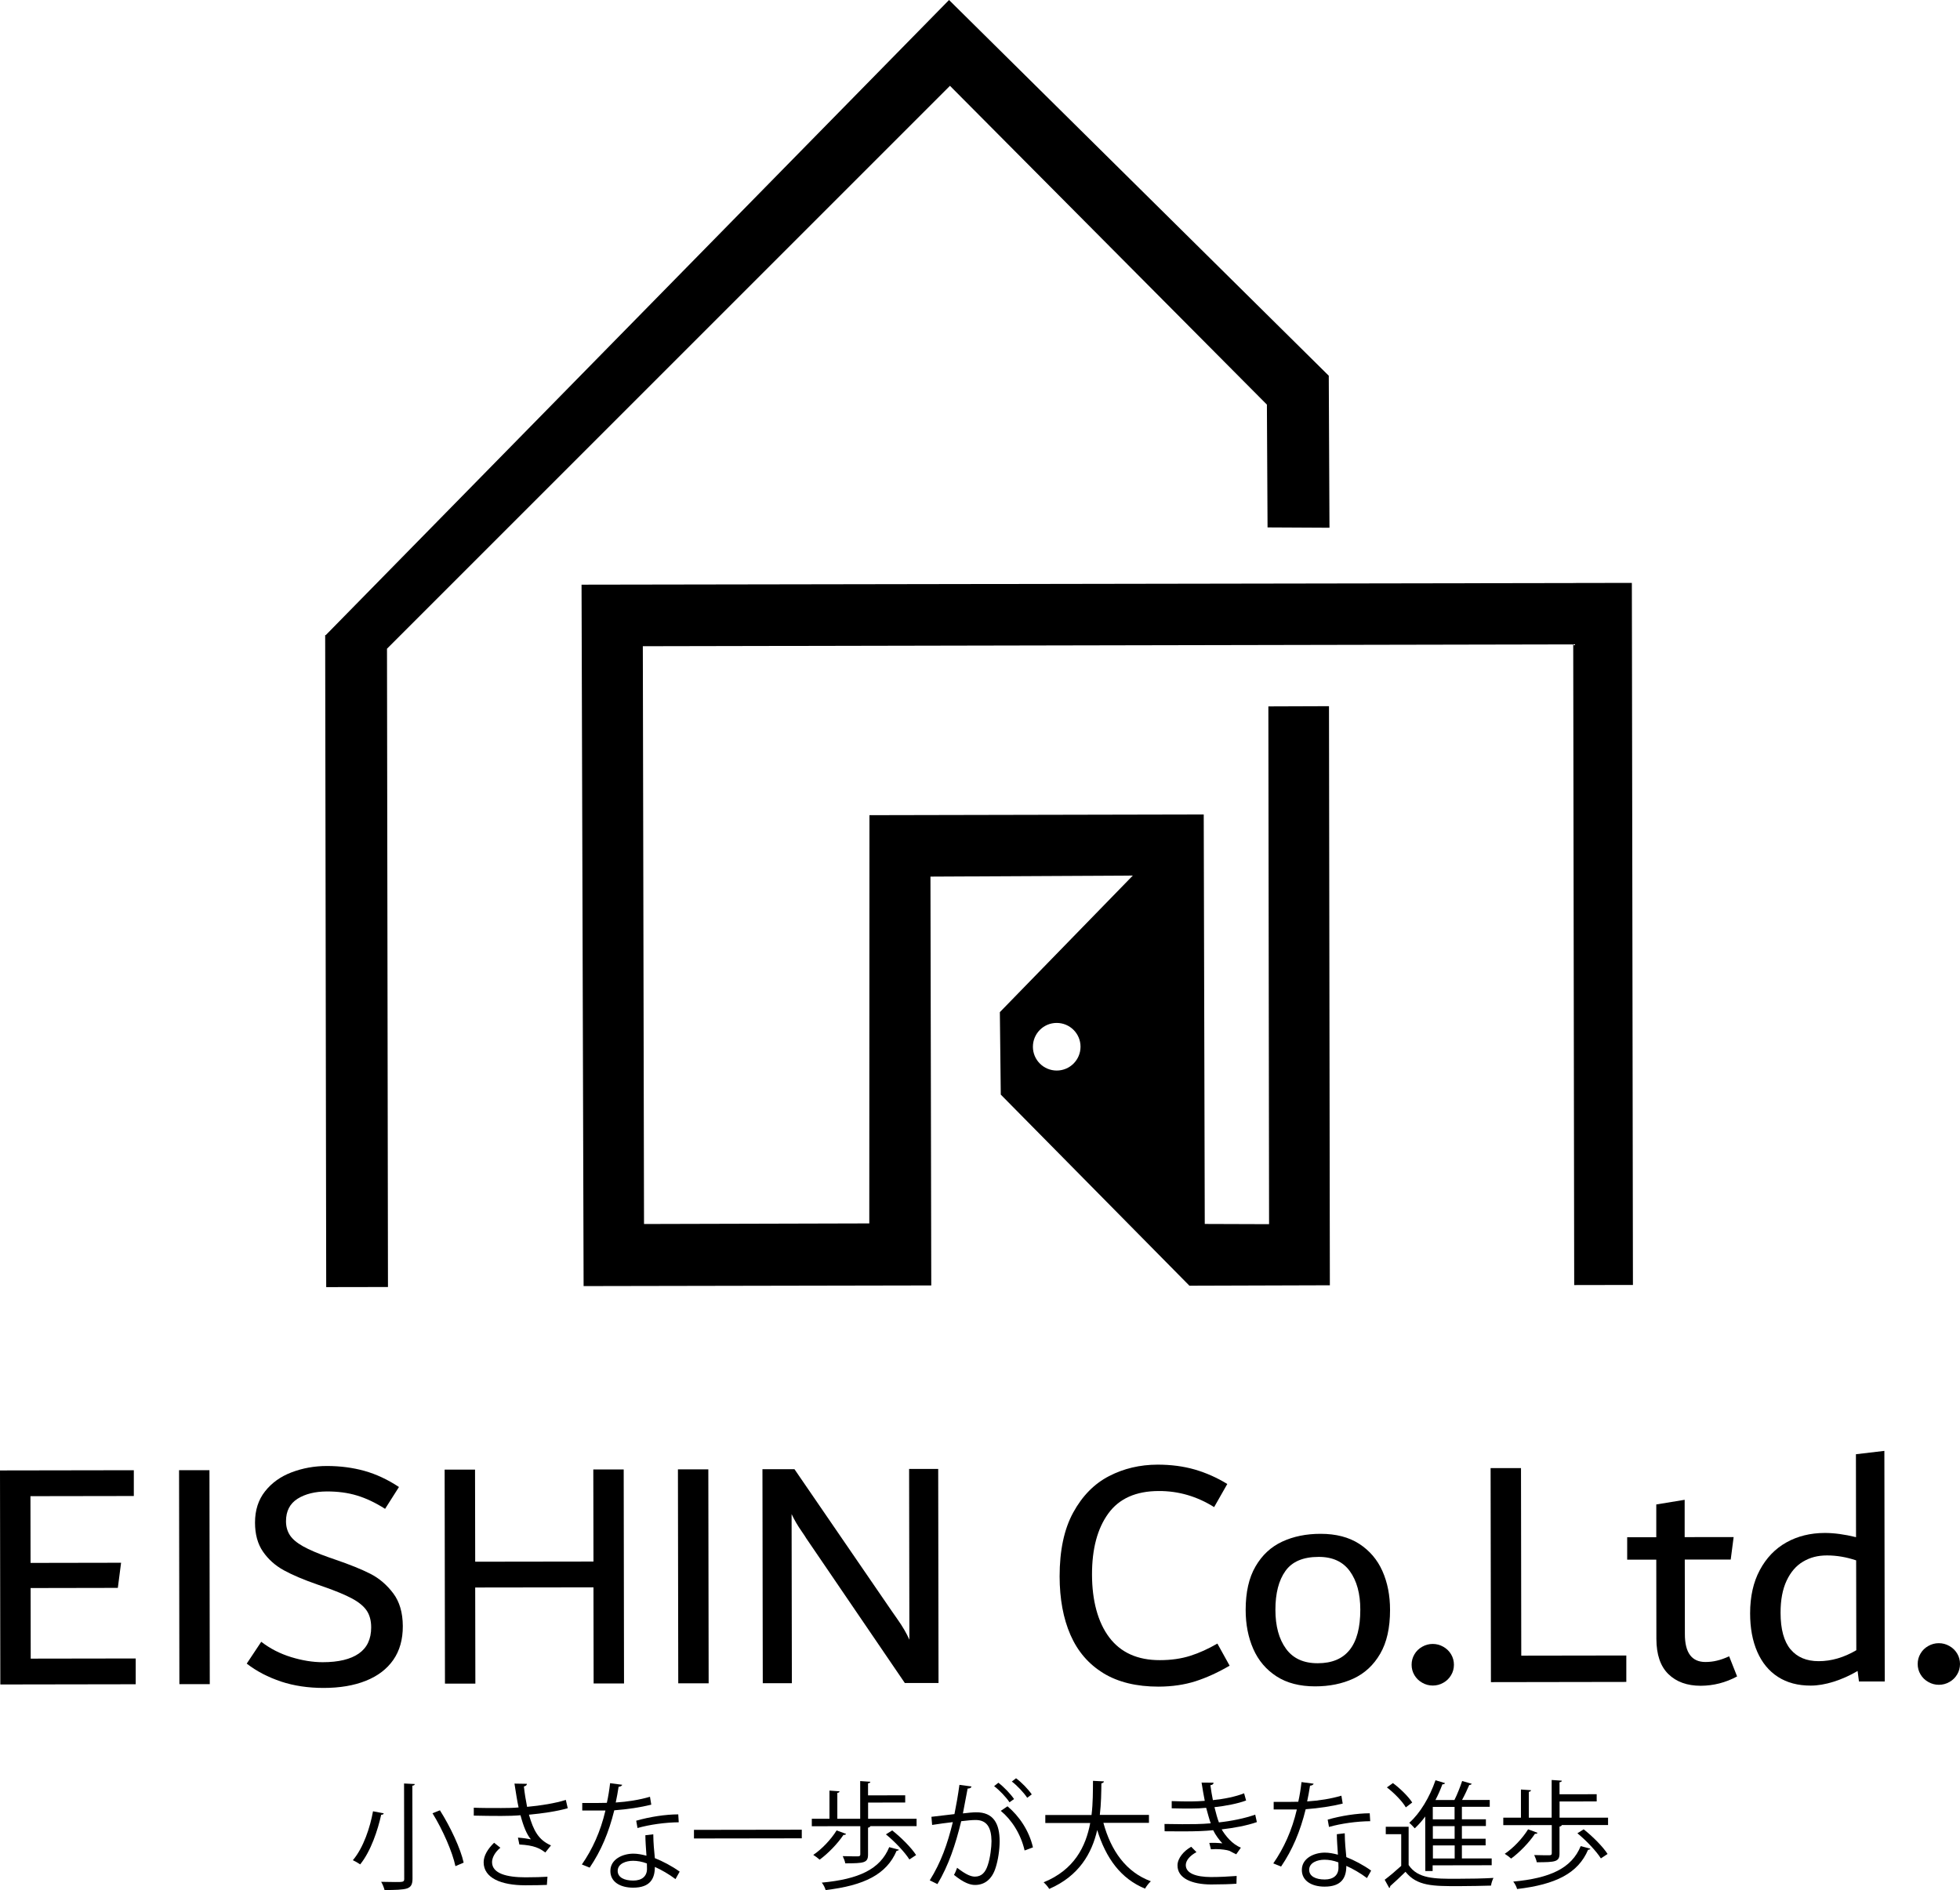 <?xml version="1.0" encoding="UTF-8"?>
<svg id="_レイヤー_1" data-name="レイヤー 1" xmlns="http://www.w3.org/2000/svg" viewBox="0 0 361.77 348.9">
  <defs>
    <style>
      .cls-1 {
        fill: currentColor;
      }
    </style>
  </defs>
  <g>
    <polygon class="cls-1" points="175.34 15.84 233.84 74.69 233.96 97.36 245.39 97.42 245.26 69.36 175.17 0 60.14 117.23 60.02 117.23 60.21 237.6 71.61 237.58 71.43 119.75 175.34 15.84"/>
    <path class="cls-1" d="M290.36,107.63h0s-183.02.3-183.02.3l.38,129.48,64.17-.12-.15-75.47,37.35-.19-24.54,25.21.17,15.22,34.82,35.28,25.92-.08-.16-106.9-11.19.04.13,95.58-11.87-.04-.19-75.59-61.7.13-.03,75.36-41.58.11-.22-106.66,171.73-.34.18,118.27,10.84-.02-.18-118.27-.02-11.33-10.84.02ZM195.05,197.62c-2.43,0-4.4-1.96-4.4-4.39s1.96-4.4,4.39-4.4,4.4,1.96,4.4,4.39-1.96,4.4-4.39,4.4Z"/>
  </g>
  <g>
    <path class="cls-1" d="M5.66,306.18l19.39-.03v4.76s-24.99.04-24.99.04l-.06-39.51,24.7-.04v4.76s-19.08.03-19.08.03l.02,12.32,16.71-.03-.6,4.64-16.1.03.02,13.05Z"/>
    <path class="cls-1" d="M33.11,310.9l-.06-39.51h5.61s.06,39.5.06,39.5h-5.61Z"/>
    <path class="cls-1" d="M51.89,310.41c-2.4-.79-4.51-1.89-6.35-3.31l2.68-4.03c1.63,1.26,3.47,2.2,5.52,2.83,2.05.63,4,.94,5.82.94,2.93,0,5.15-.54,6.67-1.6,1.52-1.06,2.28-2.67,2.28-4.82,0-1.26-.28-2.3-.83-3.11-.55-.81-1.45-1.55-2.69-2.22-1.24-.67-3.02-1.41-5.34-2.22l-1.04-.36c-2.56-.89-4.64-1.77-6.22-2.64-1.59-.87-2.87-2.02-3.85-3.44-.98-1.42-1.47-3.21-1.47-5.36,0-2.28.61-4.2,1.85-5.77,1.24-1.57,2.87-2.74,4.9-3.51,2.03-.77,4.21-1.17,6.52-1.17,2.44,0,4.75.3,6.92.9,2.17.61,4.3,1.6,6.38,2.98l-2.56,4.03c-1.79-1.14-3.52-1.96-5.19-2.46-1.67-.51-3.54-.76-5.61-.75s-3.94.45-5.36,1.35c-1.42.9-2.13,2.28-2.13,4.15,0,.98.24,1.83.71,2.56.47.73,1.28,1.42,2.44,2.07,1.16.65,2.78,1.34,4.85,2.07l1.04.36c2.72.93,4.9,1.81,6.53,2.64,1.63.83,3.03,2.03,4.21,3.59,1.18,1.56,1.77,3.59,1.78,6.06s-.58,4.56-1.76,6.25c-1.18,1.69-2.86,2.97-5.06,3.85s-4.8,1.32-7.8,1.32c-2.85,0-5.47-.39-7.87-1.18Z"/>
    <path class="cls-1" d="M109.51,271.26h5.61s.06,39.5.06,39.5h-5.61s-.03-17.74-.03-17.74l-21.83.03.03,17.74h-5.61s-.06-39.5-.06-39.5h5.61s.03,17,.03,17l21.83-.03-.03-17.01Z"/>
    <path class="cls-1" d="M125.19,310.75l-.06-39.51h5.61s.06,39.5.06,39.5h-5.61Z"/>
    <path class="cls-1" d="M173.17,271.17l.06,39.51h-6.22s-17.42-25.57-17.42-25.57l-.79-1.16c-.08-.16-.34-.55-.76-1.16-.43-.61-.79-1.18-1.1-1.71-.31-.53-.58-1.06-.83-1.58l.05,31.22h-5.37s-.06-39.51-.06-39.51h5.91s17.91,26.12,17.91,26.12c.16.24.51.74,1.04,1.49.53.75.98,1.44,1.34,2.07.37.63.67,1.23.92,1.8l-.05-31.53h5.37Z"/>
    <path class="cls-1" d="M203.66,308.86c-2.73-1.66-4.75-4.02-6.08-7.06-1.33-3.05-1.99-6.64-2-10.79,0-4.8.83-8.73,2.51-11.8,1.68-3.07,3.88-5.31,6.61-6.72,2.72-1.41,5.71-2.11,8.96-2.12,2.48,0,4.77.3,6.86.9,2.09.61,4.1,1.5,6.01,2.67l-2.43,4.27c-3.17-1.99-6.57-2.98-10.19-2.97-4.23,0-7.35,1.39-9.35,4.16-2.01,2.77-3.01,6.53-3,11.29s1.07,8.78,3.19,11.58c2.12,2.8,5.23,4.2,9.34,4.19,2.07,0,3.94-.27,5.61-.8,1.67-.53,3.33-1.29,5-2.26l2.26,4.08c-2.15,1.26-4.26,2.22-6.31,2.88-2.05.65-4.32.98-6.8.99-4.07,0-7.46-.82-10.19-2.48Z"/>
    <path class="cls-1" d="M235.61,309.45c-1.91-1.24-3.34-2.92-4.28-5.05-.94-2.13-1.41-4.54-1.41-7.22,0-3.25.6-5.93,1.82-8.02,1.22-2.1,2.86-3.62,4.93-4.58,2.07-.96,4.43-1.44,7.07-1.44,2.85,0,5.22.61,7.14,1.85,1.91,1.24,3.34,2.91,4.28,5.02.94,2.11,1.41,4.51,1.41,7.19,0,3.29-.6,5.99-1.82,8.08-1.22,2.1-2.86,3.62-4.93,4.58-2.07.96-4.43,1.44-7.07,1.44-2.85,0-5.22-.61-7.14-1.85ZM251.08,297.14c0-2.97-.65-5.33-1.93-7.1-1.28-1.77-3.21-2.65-5.77-2.64-2.85,0-4.89.87-6.12,2.6-1.24,1.73-1.85,4.12-1.85,7.17,0,3.01.66,5.41,1.96,7.19,1.3,1.79,3.26,2.68,5.86,2.67,5.24,0,7.86-3.3,7.85-9.89Z"/>
    <path class="cls-1" d="M262.51,310.63c-.61-.34-1.09-.81-1.44-1.4-.35-.59-.52-1.23-.52-1.92s.17-1.33.52-1.92c.34-.59.82-1.06,1.43-1.4.61-.35,1.26-.52,1.95-.52s1.34.17,1.95.52c.61.34,1.09.81,1.44,1.4.35.59.52,1.23.52,1.92s-.17,1.33-.52,1.92c-.35.59-.82,1.06-1.43,1.4-.61.35-1.26.52-1.95.52s-1.34-.17-1.95-.52Z"/>
    <path class="cls-1" d="M280.79,305.63l19.39-.03v4.88s-24.99.04-24.99.04l-.06-39.51h5.61s.05,34.63.05,34.63Z"/>
    <path class="cls-1" d="M320.62,309.47c-2.11,1.14-4.35,1.71-6.7,1.72-2.52,0-4.51-.72-5.98-2.16s-2.2-3.6-2.21-6.49l-.02-14.63h-5.37s0-4.14,0-4.14h5.37s0-6.05,0-6.05l5.24-.86v6.89s9.04-.01,9.04-.01l-.54,4.15h-8.48s.02,13.79.02,13.79c0,3.41,1.27,5.12,3.79,5.12.73,0,1.44-.08,2.13-.25.69-.16,1.44-.43,2.25-.8l1.47,3.72Z"/>
    <path class="cls-1" d="M347.81,267.84l.07,42.56h-4.76s-.25-1.94-.25-1.94c-1.46.86-2.95,1.52-4.45,1.99-1.5.47-2.91.71-4.21.71-2.36,0-4.37-.53-6.04-1.61-1.67-1.07-2.94-2.62-3.82-4.63-.88-2.01-1.32-4.38-1.32-7.1,0-3.09.59-5.75,1.79-7.99,1.2-2.24,2.83-3.94,4.9-5.1,2.07-1.16,4.43-1.74,7.07-1.75,1.75,0,3.68.26,5.79.78l-.02-15.31,5.24-.62ZM330.49,304.46c1.22,1.46,2.95,2.19,5.19,2.19,2.36,0,4.67-.68,6.95-2.02l-.03-16.59c-1.83-.61-3.62-.91-5.37-.91s-3.14.38-4.42,1.14c-1.28.75-2.29,1.92-3.04,3.51-.75,1.59-1.12,3.56-1.12,5.92,0,3.05.62,5.3,1.84,6.77Z"/>
    <path class="cls-1" d="M355.92,310.49c-.61-.34-1.09-.81-1.44-1.4-.35-.59-.52-1.23-.52-1.92s.17-1.33.52-1.92c.34-.59.82-1.06,1.43-1.4.61-.35,1.26-.52,1.95-.52s1.34.17,1.95.52c.61.34,1.09.81,1.44,1.4.35.59.52,1.23.52,1.92s-.17,1.33-.52,1.92c-.35.59-.82,1.06-1.43,1.4-.61.35-1.26.52-1.95.52s-1.34-.17-1.95-.52Z"/>
  </g>
  <g>
    <path class="cls-1" d="M70.83,334.74c-.04.17-.19.26-.47.26-.62,2.79-1.9,6.73-3.88,9.16-.34-.24-.97-.6-1.35-.77,1.97-2.32,3.19-6.09,3.72-9.03l1.98.38ZM74.58,329.23l1.98.1c-.02.17-.15.28-.45.3l.03,17.15c0,1.12-.3,1.57-1.03,1.83-.77.24-2.11.28-4.13.29-.11-.43-.37-1.12-.63-1.52.97.02,1.89.04,2.58.04,1.5,0,1.68,0,1.68-.6l-.03-17.58ZM84.06,344.49c-.54-2.58-2.31-6.66-4.23-9.77l1.37-.54c1.94,3.07,3.81,7.06,4.38,9.66l-1.52.65Z"/>
    <path class="cls-1" d="M104.78,333.8c-1.95.56-4.58.95-7.15,1.19.84,2.92,1.75,4.66,4.07,5.67l-1.05,1.31c-.99-.75-2-1.33-4.79-1.48l-.26-1.27c1.05.08,1.85.21,2.39.32-.75-.9-1.34-2.28-1.92-4.45-.97.09-2.28.13-3.57.13-1.4,0-3.67-.02-5.05-.06v-1.46c1.29.06,3.11.06,5.07.06,1.1,0,2.34-.02,3.2-.11-.26-1.16-.5-2.75-.76-4.4l2.3.04c-.02.26-.21.41-.56.49.13,1.22.35,2.58.59,3.76,2.47-.22,5.26-.67,7.15-1.28l.35,1.52ZM100.95,347.95c-1.03.04-2.13.07-4,.07-4.49,0-7.67-1.36-7.68-4.24,0-1.22.75-2.47,1.93-3.61l1.16.92c-.97.77-1.54,1.83-1.54,2.65,0,2.13,2.76,2.81,6.17,2.81,1.87,0,2.97-.05,4.06-.11l-.11,1.53Z"/>
    <path class="cls-1" d="M114.85,329.47c-.06.17-.28.34-.67.37-.15.94-.34,2.06-.53,2.9,2.11-.13,4.45-.5,6.32-1.06l.24,1.46c-2,.5-4.36.85-6.83,1.04-1.02,4.13-2.44,7.48-4.54,10.58l-1.44-.58c1.95-2.82,3.43-6.04,4.35-9.96h-4.28s0-1.39,0-1.39h2.56c.67,0,1.35-.03,1.98-.03.26-1.14.45-2.36.6-3.63l2.26.3ZM120.58,338.61c.02,1.74.15,2.92.29,4.4,1.38.54,3.16,1.46,4.58,2.49l-.77,1.38c-1.18-.9-2.65-1.74-3.81-2.25,0,2.15-.85,3.83-4.01,3.83-2.39,0-4.21-1.07-4.2-3.09,0-2.15,2.25-3.18,4.23-3.19.77,0,1.57.15,2.43.38-.09-1.38-.2-2.77-.2-3.78l1.46-.17ZM119.4,343.99c-.88-.34-1.78-.49-2.56-.49-1.29,0-2.81.52-2.83,1.85,0,1.22,1.21,1.8,2.88,1.8,1.55,0,2.53-.76,2.53-2.17,0-.34,0-.67-.02-.99ZM125.28,336.39c-2.43.02-5.37.42-7.61,1.06l-.24-1.35c2.45-.71,5.41-1.17,7.76-1.17l.09,1.46Z"/>
    <path class="cls-1" d="M128.09,337.79l19.9-.03v1.59s-19.9.03-19.9.03v-1.59Z"/>
    <path class="cls-1" d="M160.24,335.74h8.94s0,1.36,0,1.36h-8.53c-.04.14-.17.23-.43.29v4.94c.01,1.57-.76,1.63-4.2,1.64-.07-.41-.28-.92-.47-1.33,1.33.04,2.47.04,2.81.04.34-.02.43-.11.43-.37v-5.2s-8.95.01-8.95.01v-1.38s3.26,0,3.26,0v-5.2s1.86.13,1.86.13c-.02.15-.13.26-.41.3v4.77s4.22,0,4.22,0v-6.96s1.88.13,1.88.13c-.02.15-.13.26-.43.28v2.23s6.86-.01,6.86-.01v1.33s-6.85.01-6.85.01v2.99ZM156.16,338.54c-.06.13-.24.22-.47.17-1.11,1.66-2.85,3.44-4.4,4.58-.28-.26-.84-.67-1.18-.88,1.55-1.03,3.26-2.82,4.31-4.52l1.74.64ZM165.92,341.44c-.04.13-.17.19-.43.22-1.84,4.34-5.99,6.41-13.1,7.24-.11-.43-.41-1.01-.71-1.37,6.79-.63,10.78-2.45,12.45-6.55l1.78.47ZM167.85,343.25c-.82-1.31-2.67-3.28-4.33-4.63l1.16-.73c1.66,1.31,3.55,3.2,4.41,4.55l-1.24.82Z"/>
    <path class="cls-1" d="M179.31,329.78c-.04.26-.3.37-.71.39-.23,1.2-.62,3.29-.87,4.58.97-.11,1.85-.2,2.39-.2,3.27-.05,4.39,2.12,4.39,5.34,0,1.61-.3,3.52-.72,4.82-.66,2.19-2.04,3.25-3.82,3.25-.88,0-2.04-.36-3.89-1.86.24-.39.41-.86.58-1.31,1.72,1.33,2.62,1.63,3.29,1.63,1.22,0,1.95-.78,2.38-2.15.45-1.33.68-3.31.68-4.41-.03-2.45-.82-3.91-2.97-3.89-.64,0-1.53.09-2.62.22-1.07,4.39-2.33,8.15-4.39,11.61l-1.42-.69c2.08-3.33,3.26-6.67,4.26-10.75-1.1.13-2.66.33-3.82.52l-.13-1.5c1.05-.13,2.81-.33,4.25-.5.32-1.57.66-3.5.92-5.4l2.24.3ZM184.29,329.1c1.03.79,2.26,2.08,2.88,3l-.84.6c-.6-.92-1.89-2.27-2.84-2.98l.79-.63ZM189.12,341.6c-.71-3.09-2.42-5.69-4.4-7.32l1.24-.84c2.13,1.78,3.98,4.46,4.7,7.58l-1.55.58ZM187.53,328.26c1.05.77,2.28,2.06,2.91,2.98l-.84.63c-.6-.92-1.89-2.3-2.84-3l.77-.6Z"/>
    <path class="cls-1" d="M212.06,336.49h-8.4c1.4,5.15,4.18,9.1,8.76,10.79-.36.32-.84.93-1.07,1.36-4.49-1.84-7.23-5.64-8.83-10.82-.98,4.26-3.32,8.47-8.86,10.87-.22-.39-.67-.9-1.03-1.22,5.67-2.31,7.79-6.61,8.6-10.95h-8.29s0-1.47,0-1.47h8.53c.28-2.25.25-4.44.27-6.31l2.02.1c-.02.19-.19.3-.47.37-.02,1.7-.04,3.72-.29,5.82h9.07s0,1.47,0,1.47Z"/>
    <path class="cls-1" d="M231.98,336.36c-1.93.67-4.27,1.08-6.49,1.34.67,1.16,1.98,2.77,3.55,3.37l-.86,1.23c-.3-.15-.86-.41-1.25-.64-.47-.17-1.53-.32-2.54-.32-.3,0-.6.02-.88.04l-.3-1.18c.73-.04,1.78,0,2.41.08-.58-.62-1.27-1.54-1.7-2.43-1.44.15-3.03.22-5.76.22-1.05,0-2.23,0-3.2-.02l-.02-1.35c.97.02,2.21.04,3.29.04,1.76,0,3.5,0,5.24-.16-.24-.67-.58-1.89-.84-2.86-.86.09-1.83.13-2.71.13-1.16,0-2.64,0-3.65-.04v-1.33c1.29.06,2.71.06,3.63.06.77,0,1.65-.05,2.47-.11-.19-.99-.41-2.17-.59-3.37l2.21.02c0,.26-.19.41-.58.47.13.92.28,1.91.46,2.75,2.02-.2,4.19-.63,5.76-1.26l.37,1.33c-1.57.58-3.69.99-5.84,1.23.28,1.14.56,2.15.82,2.81,2.28-.24,4.75-.74,6.7-1.43l.3,1.35ZM228.22,347.73c-1.18.09-2.6.13-4.73.14-3.48-.02-6.19-1.13-6.15-3.56.02-1.27,1.13-2.62,2.53-3.4l.97.99c-1.25.67-1.97,1.57-1.97,2.39,0,1.53,1.89,2.19,4.62,2.21,1.61,0,3.31-.09,4.77-.2l-.04,1.44Z"/>
    <path class="cls-1" d="M242.47,329.27c-.06.17-.28.34-.67.37-.15.94-.34,2.06-.53,2.9,2.11-.13,4.45-.5,6.32-1.06l.24,1.46c-2,.5-4.36.85-6.83,1.04-1.02,4.13-2.44,7.48-4.54,10.58l-1.44-.58c1.95-2.82,3.43-6.04,4.35-9.96h-4.28s0-1.39,0-1.39h2.56c.67,0,1.35-.03,1.98-.03.26-1.14.45-2.36.6-3.63l2.26.3ZM248.21,338.42c.02,1.74.15,2.92.29,4.4,1.38.54,3.16,1.46,4.58,2.49l-.77,1.38c-1.18-.9-2.65-1.74-3.81-2.25,0,2.15-.85,3.83-4.01,3.83-2.39,0-4.21-1.07-4.2-3.09,0-2.15,2.25-3.18,4.23-3.19.77,0,1.57.15,2.43.38-.09-1.38-.2-2.77-.2-3.78l1.46-.17ZM247.03,343.79c-.88-.34-1.78-.49-2.56-.49-1.29,0-2.81.52-2.83,1.85,0,1.22,1.21,1.8,2.88,1.8,1.55,0,2.53-.76,2.53-2.17,0-.34,0-.67-.02-.99ZM252.91,336.19c-2.43.02-5.37.42-7.61,1.06l-.24-1.35c2.45-.71,5.41-1.17,7.76-1.17l.09,1.46Z"/>
    <path class="cls-1" d="M260,337.21v7.07c1.69,2.55,4.83,2.55,8.87,2.54,2.36,0,5.11-.05,6.79-.16-.17.32-.41.99-.45,1.42-1.48.05-3.85.09-5.97.1-4.73,0-7.69.01-9.82-2.65-.99.97-2,1.92-2.83,2.65.02.17-.02.26-.17.34l-.84-1.52c.92-.69,2.04-1.64,3.05-2.56v-5.85s-2.85,0-2.85,0v-1.37s4.23,0,4.23,0ZM257.11,329.16c1.36,1.01,2.88,2.51,3.55,3.58l-1.18.9c-.62-1.1-2.13-2.64-3.49-3.69l1.12-.8ZM263.08,345.4l-.02-10.08c-.6.84-1.27,1.57-1.93,2.19-.24-.28-.71-.77-1.01-1.03,1.97-1.72,3.77-4.73,4.84-7.85l1.76.53c-.06.15-.24.24-.49.22-.36.99-.79,1.96-1.28,2.9h3.5c.54-1.06,1.09-2.5,1.43-3.51l1.76.51c-.04.13-.21.22-.45.22-.34.8-.84,1.87-1.33,2.77h5.11s0,1.26,0,1.26h-5.14s0,2.31,0,2.31h4.43s0,1.24,0,1.24h-4.43s0,2.35,0,2.35h4.38s0,1.22,0,1.22h-4.38s0,2.41,0,2.41h5.5s0,1.26,0,1.26l-10.9.02v1.05s-1.4,0-1.4,0ZM268.48,335.85v-2.3s-4.02,0-4.02,0v2.3s4.02,0,4.02,0ZM268.49,339.44v-2.34s-4.02,0-4.02,0v2.34s4.02,0,4.02,0ZM268.5,343.07v-2.41s-4.02,0-4.02,0v2.41s4.02,0,4.02,0Z"/>
    <path class="cls-1" d="M287.87,335.54h8.94s0,1.36,0,1.36h-8.53c-.04.14-.17.23-.43.29v4.94c.01,1.57-.76,1.63-4.2,1.64-.07-.41-.28-.92-.47-1.33,1.33.04,2.47.04,2.81.04.34-.02.43-.11.43-.37v-5.2s-8.95.01-8.95.01v-1.38s3.26,0,3.26,0v-5.2s1.86.13,1.86.13c-.02.15-.13.26-.41.3v4.77s4.22,0,4.22,0v-6.96s1.88.13,1.88.13c-.02.15-.13.26-.43.28v2.23s6.86-.01,6.86-.01v1.33s-6.85.01-6.85.01v2.99ZM283.79,338.34c-.06.13-.24.22-.47.17-1.11,1.66-2.85,3.44-4.4,4.58-.28-.26-.84-.67-1.18-.88,1.55-1.03,3.26-2.82,4.31-4.52l1.74.64ZM293.55,341.25c-.04.13-.17.19-.43.22-1.84,4.34-5.99,6.41-13.1,7.24-.11-.43-.41-1.01-.71-1.37,6.79-.63,10.78-2.45,12.45-6.55l1.78.47ZM295.48,343.05c-.82-1.31-2.67-3.28-4.33-4.63l1.16-.73c1.66,1.31,3.55,3.2,4.41,4.55l-1.24.82Z"/>
  </g>
</svg>